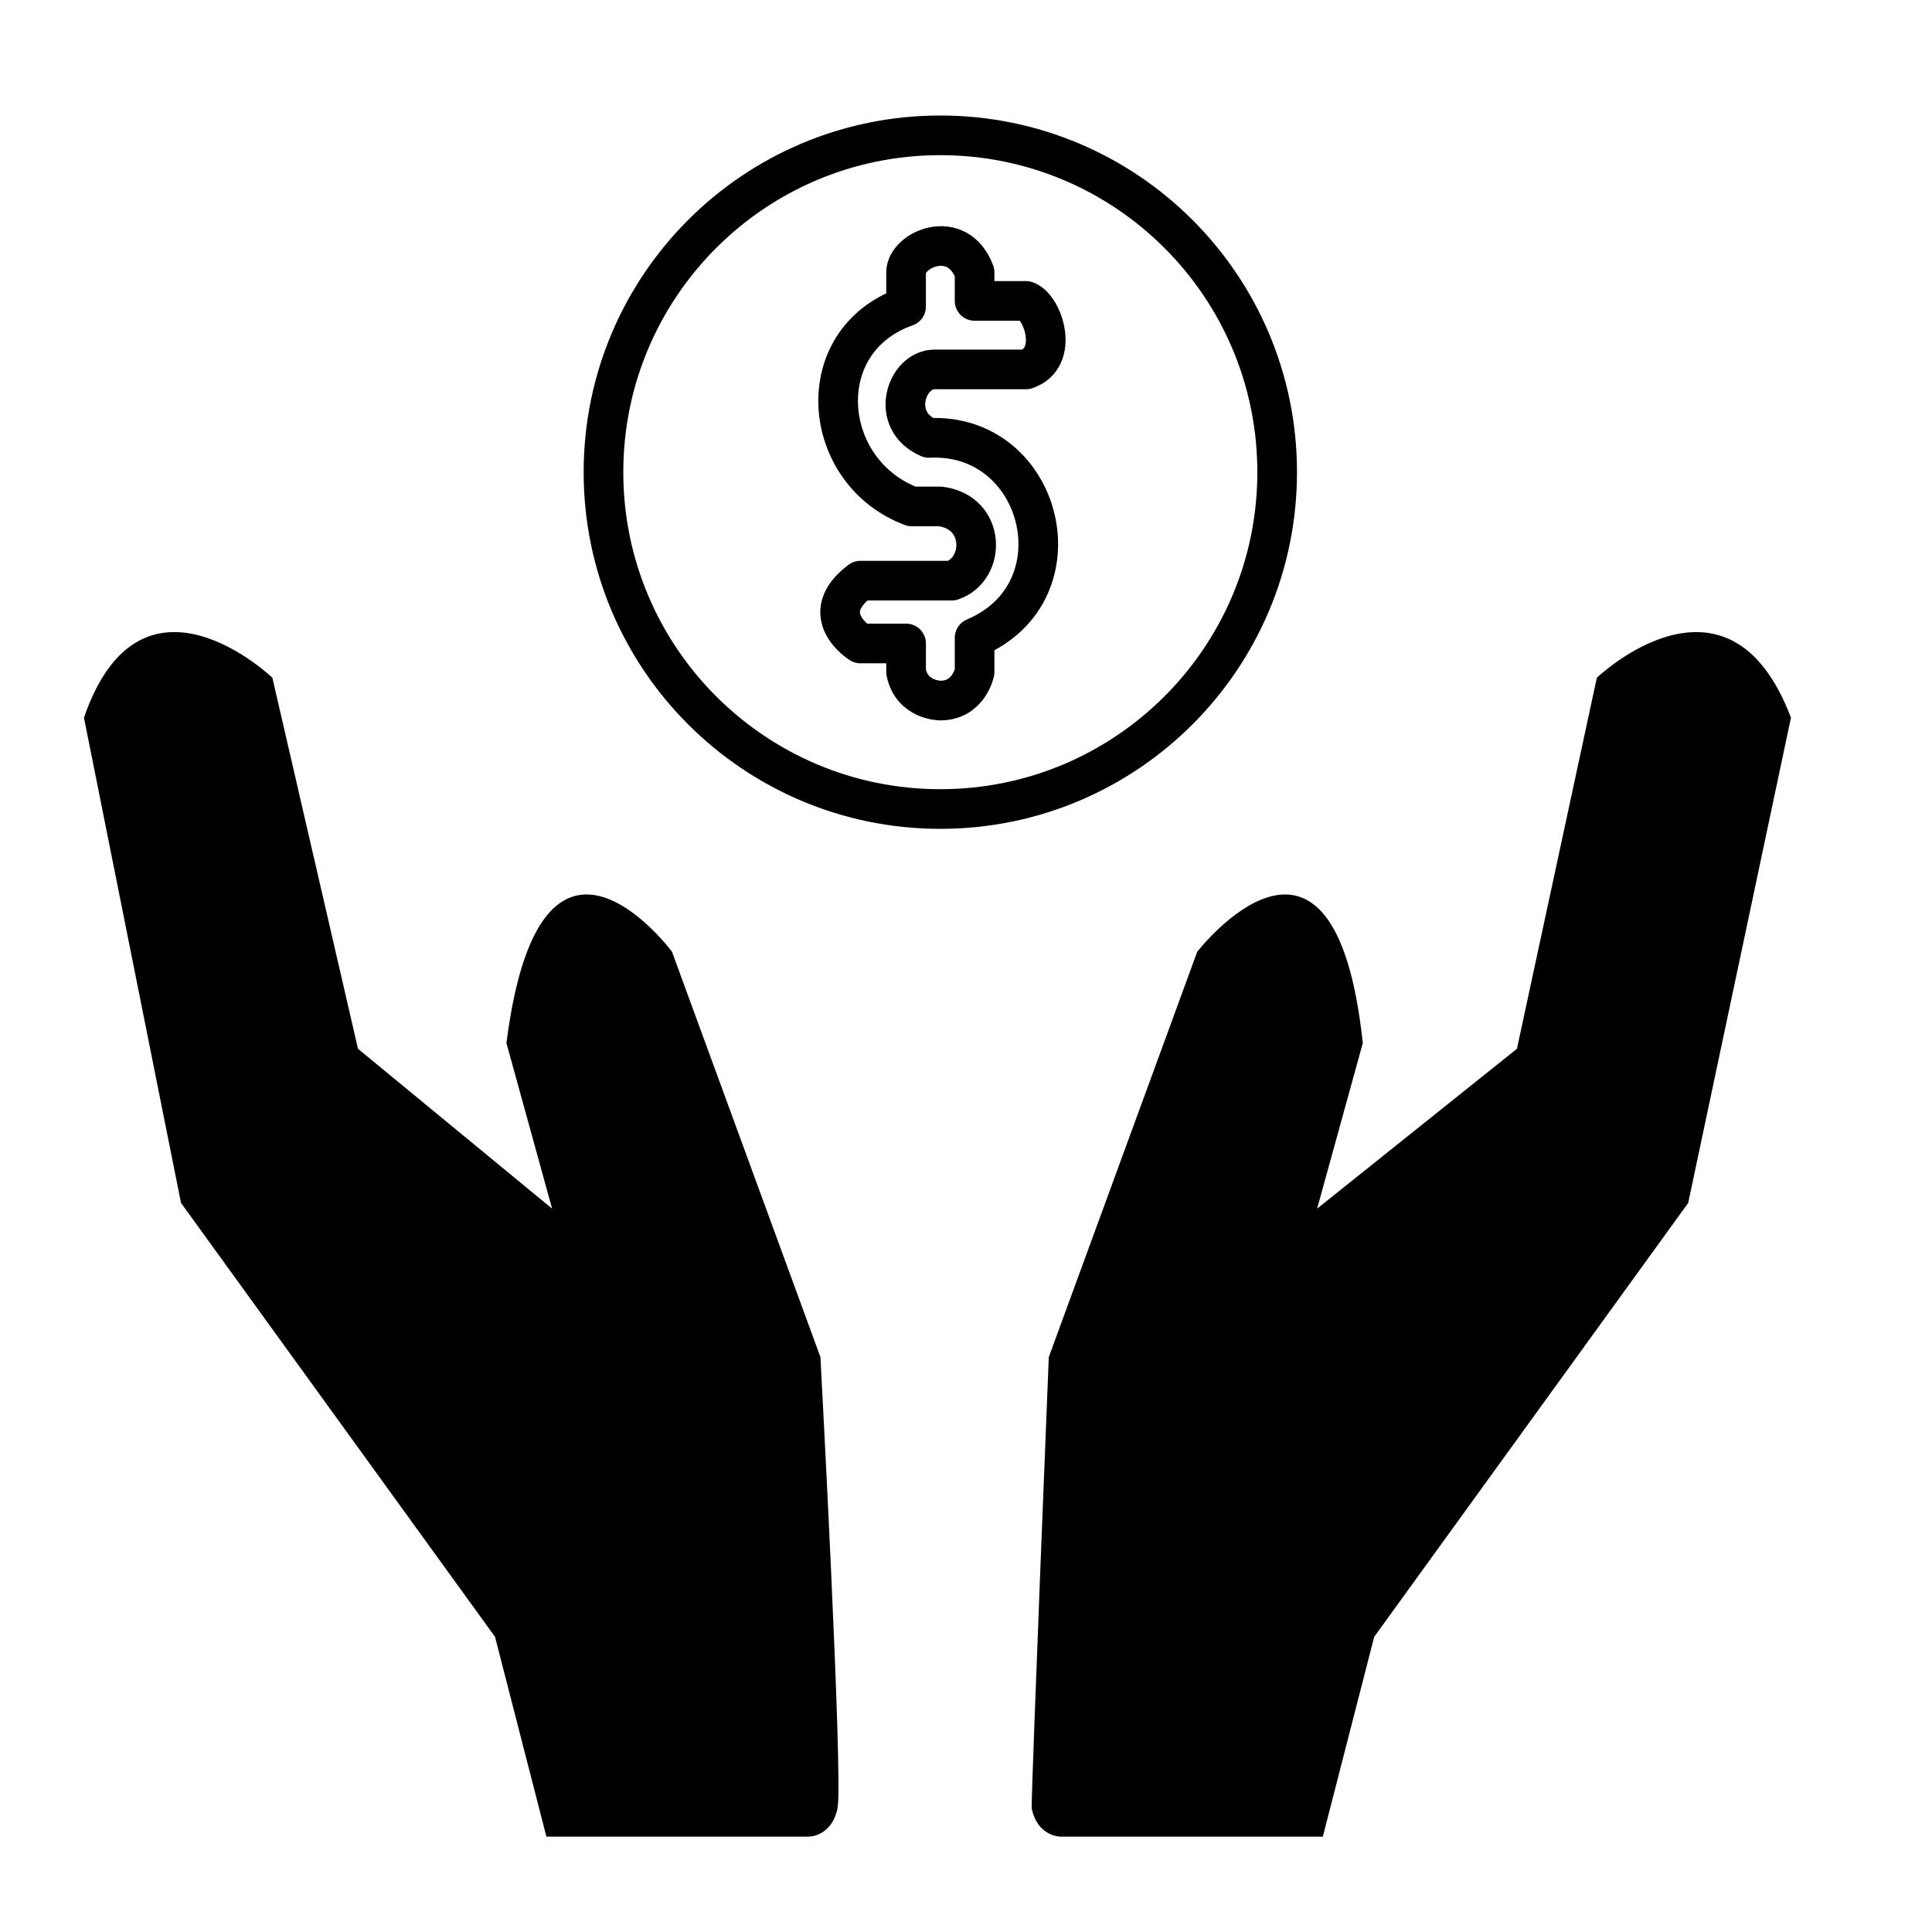<?xml version="1.0" encoding="UTF-8"?>
<!-- Uploaded to: ICON Repo, www.svgrepo.com, Generator: ICON Repo Mixer Tools -->
<svg width="800px" height="800px" version="1.1" viewBox="144 144 512 512" xmlns="http://www.w3.org/2000/svg">
 <path transform="matrix(1.513 0 0 1.513 148.09 148.09)" d="m221 80c0 32.586-26.415 59.001-58.999 59.001-32.586 0-59.001-26.415-59.001-59.001 0-32.583 26.415-58.999 59.001-58.999 32.583 0 58.999 26.415 58.999 58.999" fill="none" stroke="#000000" stroke-linecap="round" stroke-linejoin="round" stroke-width="6.945"/>
 <path transform="matrix(1.513 0 0 1.513 148.09 148.09)" d="m168 50.001h9.001c3 0.999 6 10 0 12.001h-16c-5.001 0-8.001 9.001-0.999 12.001 19.999-0.999 26.999 26.999 8.001 35v6s-0.999 5.001-6 5.001c0 0-5.001 0-6-5.001v-5.001h-8.001s-8.001-5.001 0-10.999h16c6-2.001 6-12.001-2.001-13h-5.001c-16-6-18.001-29-0.999-35v-6c0-3.999 9.001-8.001 12.001 0v5.001zm0 0" fill="none" stroke="#000000" stroke-linecap="round" stroke-linejoin="round" stroke-width="6.945"/>
 <path d="m365.96 623.16c1.512-7.566-4.539-119.52-4.539-119.52l-39.336-107.42s-34.797-46.902-43.875 24.207l12.105 43.875-51.441-42.363-22.695-98.34s-34.797-33.285-49.926 10.59l25.719 128.6 83.211 114.98 13.617 52.953h69.594s6.051 0 7.566-7.566z" fill-rule="evenodd"/>
 <path d="m421.94 503.64s-4.539 111.96-4.539 119.52c1.512 7.566 7.566 7.566 7.566 7.566h69.594l13.617-52.953 83.211-114.98 27.234-128.6c-16.641-43.875-51.441-10.59-51.441-10.59l-21.18 98.34-52.953 42.363 12.105-43.875c-7.566-71.109-43.875-24.207-43.875-24.207l-39.336 107.42z" fill-rule="evenodd"/>
</svg>